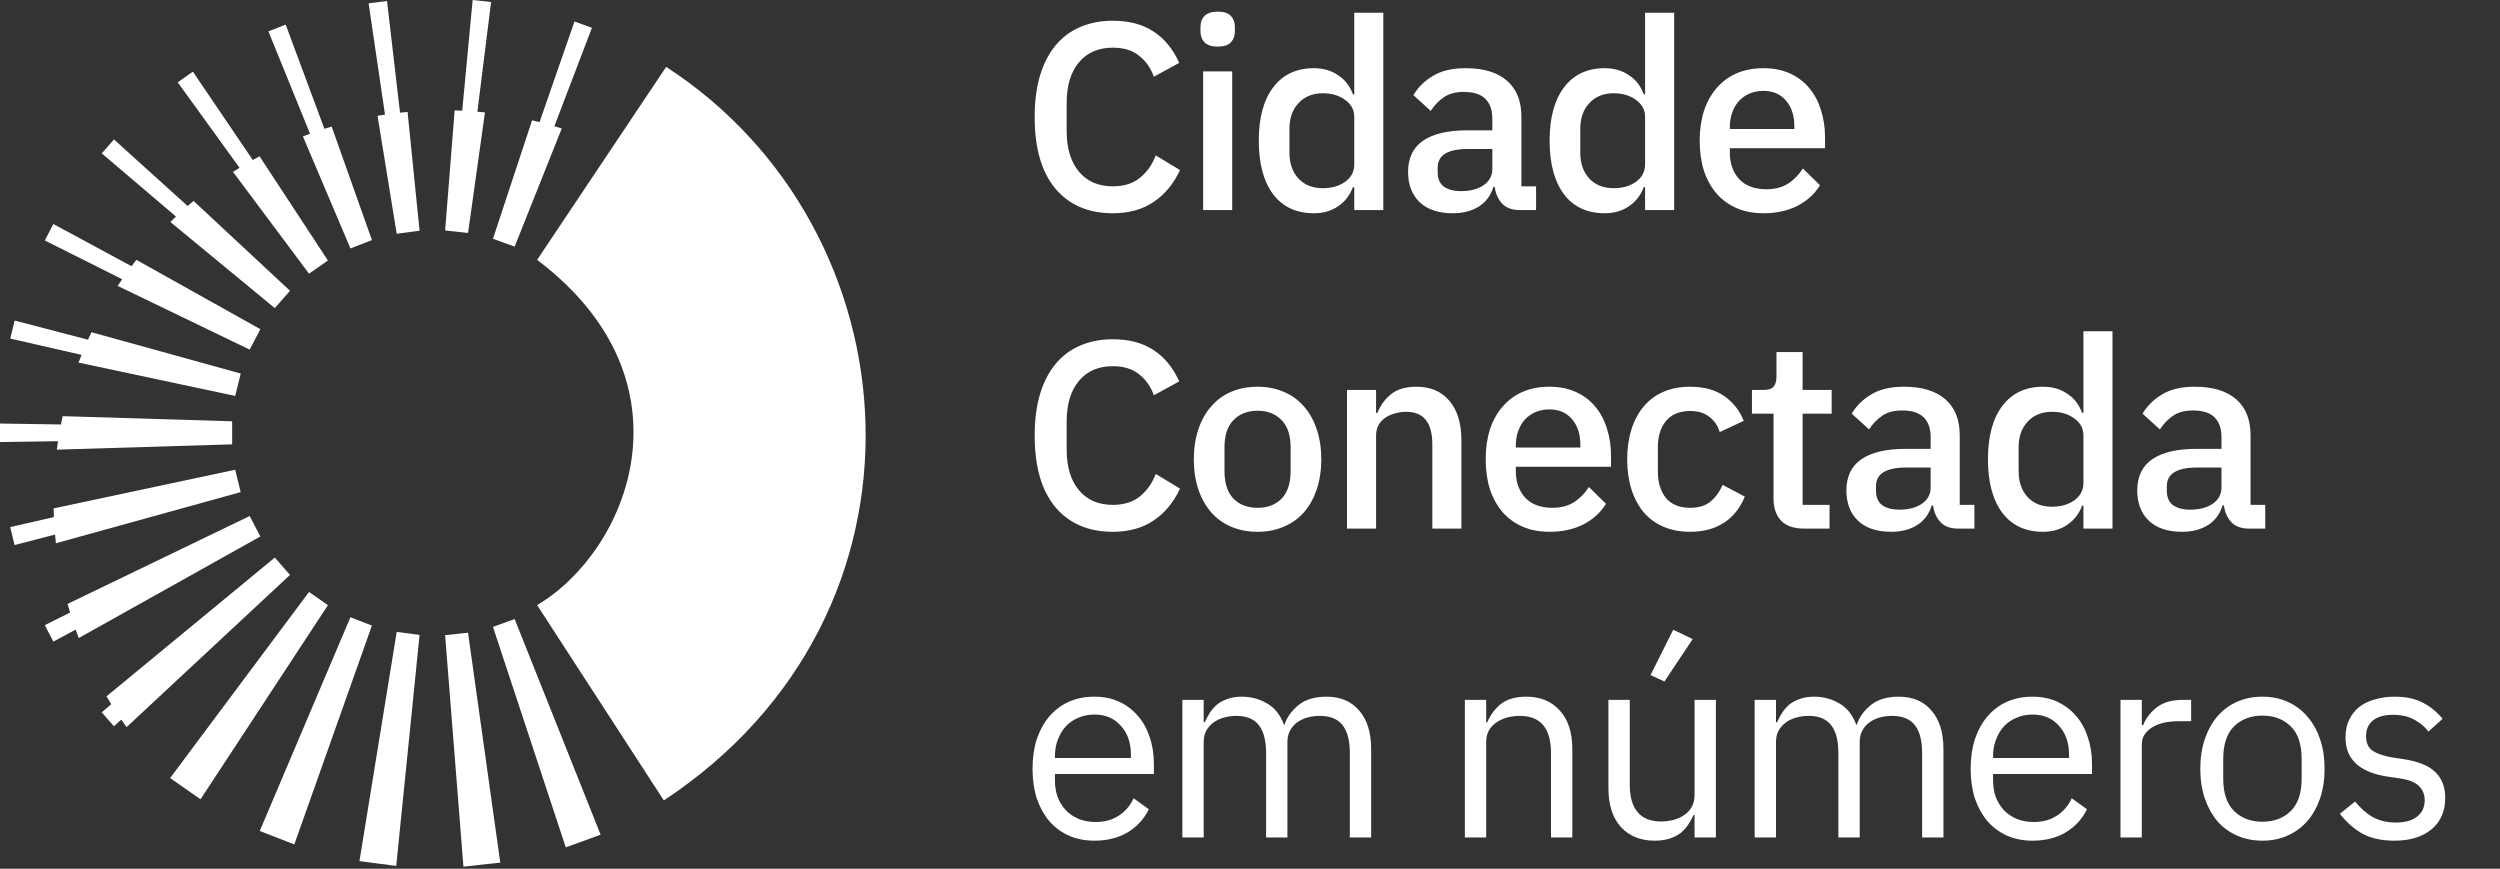 <svg width="259" height="90" viewBox="0 0 259 90" fill="none" xmlns="http://www.w3.org/2000/svg">
<rect x="0" y="0" width="259" height="90" fill="#333333" stroke="none"/>
<path d="M115.286 22.094C112.763 22.094 110.783 21.247 109.347 19.553C107.91 17.84 107.192 15.363 107.192 12.121C107.192 10.5 107.376 9.073 107.744 7.839C108.113 6.605 108.647 5.564 109.347 4.717C110.047 3.87 110.894 3.234 111.888 2.811C112.901 2.369 114.034 2.148 115.286 2.148C116.962 2.148 118.362 2.516 119.486 3.253C120.628 3.99 121.521 5.076 122.165 6.513L119.541 7.949C119.209 7.028 118.694 6.301 117.994 5.767C117.312 5.214 116.41 4.938 115.286 4.938C113.795 4.938 112.625 5.445 111.778 6.458C110.931 7.471 110.507 8.87 110.507 10.657V13.585C110.507 15.372 110.931 16.771 111.778 17.785C112.625 18.797 113.795 19.304 115.286 19.304C116.447 19.304 117.386 19.009 118.104 18.42C118.841 17.812 119.384 17.038 119.734 16.099L122.248 17.619C121.604 19.018 120.701 20.114 119.541 20.906C118.381 21.698 116.962 22.094 115.286 22.094ZM126.165 4.828C125.539 4.828 125.079 4.68 124.784 4.386C124.508 4.091 124.37 3.713 124.37 3.253V2.783C124.37 2.323 124.508 1.945 124.784 1.651C125.079 1.356 125.539 1.208 126.165 1.208C126.792 1.208 127.243 1.356 127.519 1.651C127.795 1.945 127.934 2.323 127.934 2.783V3.253C127.934 3.713 127.795 4.091 127.519 4.386C127.243 4.68 126.792 4.828 126.165 4.828ZM124.646 7.397H127.657V21.763H124.646V7.397ZM140.301 19.387H140.162C139.849 20.234 139.334 20.897 138.615 21.376C137.916 21.855 137.087 22.094 136.129 22.094C134.306 22.094 132.897 21.44 131.902 20.133C130.908 18.807 130.41 16.956 130.41 14.58C130.41 12.204 130.908 10.362 131.902 9.054C132.897 7.728 134.306 7.065 136.129 7.065C137.087 7.065 137.916 7.305 138.615 7.784C139.334 8.244 139.849 8.907 140.162 9.773H140.301V1.319H143.312V21.763H140.301V19.387ZM137.041 19.497C137.962 19.497 138.735 19.276 139.361 18.834C139.988 18.374 140.301 17.775 140.301 17.038V12.121C140.301 11.384 139.988 10.795 139.361 10.353C138.735 9.892 137.962 9.662 137.041 9.662C135.991 9.662 135.153 10.003 134.527 10.684C133.9 11.348 133.587 12.232 133.587 13.337V15.823C133.587 16.928 133.9 17.821 134.527 18.503C135.153 19.166 135.991 19.497 137.041 19.497ZM157.451 21.763C156.659 21.763 156.051 21.542 155.628 21.1C155.204 20.639 154.946 20.059 154.854 19.359H154.716C154.44 20.262 153.933 20.943 153.197 21.404C152.46 21.864 151.567 22.094 150.517 22.094C149.025 22.094 147.874 21.707 147.064 20.934C146.272 20.16 145.876 19.12 145.876 17.812C145.876 16.375 146.391 15.298 147.423 14.58C148.472 13.861 150.001 13.502 152.009 13.502H154.606V12.287C154.606 11.403 154.366 10.721 153.887 10.242C153.408 9.764 152.663 9.524 151.65 9.524C150.802 9.524 150.112 9.708 149.578 10.077C149.043 10.445 148.592 10.915 148.224 11.486L146.428 9.856C146.907 9.045 147.579 8.382 148.445 7.867C149.31 7.332 150.443 7.065 151.843 7.065C153.703 7.065 155.131 7.498 156.125 8.364C157.12 9.229 157.617 10.473 157.617 12.093V19.304H159.136V21.763H157.451ZM151.373 19.801C152.313 19.801 153.086 19.599 153.694 19.193C154.302 18.77 154.606 18.208 154.606 17.508V15.436H152.064C149.983 15.436 148.942 16.081 148.942 17.37V17.867C148.942 18.512 149.154 19 149.578 19.332C150.02 19.645 150.618 19.801 151.373 19.801ZM170.431 19.387H170.293C169.98 20.234 169.464 20.897 168.746 21.376C168.046 21.855 167.217 22.094 166.259 22.094C164.436 22.094 163.027 21.44 162.032 20.133C161.038 18.807 160.541 16.956 160.541 14.58C160.541 12.204 161.038 10.362 162.032 9.054C163.027 7.728 164.436 7.065 166.259 7.065C167.217 7.065 168.046 7.305 168.746 7.784C169.464 8.244 169.98 8.907 170.293 9.773H170.431V1.319H173.442V21.763H170.431V19.387ZM167.171 19.497C168.092 19.497 168.865 19.276 169.492 18.834C170.118 18.374 170.431 17.775 170.431 17.038V12.121C170.431 11.384 170.118 10.795 169.492 10.353C168.865 9.892 168.092 9.662 167.171 9.662C166.121 9.662 165.283 10.003 164.657 10.684C164.031 11.348 163.718 12.232 163.718 13.337V15.823C163.718 16.928 164.031 17.821 164.657 18.503C165.283 19.166 166.121 19.497 167.171 19.497ZM182.692 22.094C181.66 22.094 180.739 21.919 179.929 21.569C179.118 21.219 178.428 20.722 177.857 20.078C177.286 19.414 176.844 18.622 176.531 17.702C176.236 16.762 176.089 15.722 176.089 14.58C176.089 13.438 176.236 12.406 176.531 11.486C176.844 10.546 177.286 9.754 177.857 9.11C178.428 8.447 179.118 7.94 179.929 7.59C180.739 7.24 181.66 7.065 182.692 7.065C183.741 7.065 184.662 7.25 185.454 7.618C186.265 7.986 186.937 8.502 187.471 9.165C188.005 9.81 188.401 10.565 188.659 11.43C188.935 12.296 189.073 13.226 189.073 14.221V15.353H179.211V15.823C179.211 16.928 179.533 17.84 180.178 18.558C180.841 19.258 181.78 19.608 182.995 19.608C183.879 19.608 184.625 19.414 185.233 19.028C185.841 18.641 186.357 18.116 186.78 17.453L188.548 19.193C188.014 20.078 187.241 20.787 186.228 21.321C185.215 21.836 184.036 22.094 182.692 22.094ZM182.692 9.414C182.176 9.414 181.697 9.506 181.255 9.69C180.831 9.874 180.463 10.132 180.15 10.463C179.855 10.795 179.625 11.191 179.459 11.651C179.293 12.112 179.211 12.618 179.211 13.171V13.364H185.896V13.088C185.896 11.983 185.611 11.099 185.04 10.436C184.469 9.754 183.686 9.414 182.692 9.414ZM115.286 55.094C112.763 55.094 110.783 54.247 109.347 52.553C107.91 50.84 107.192 48.362 107.192 45.121C107.192 43.5 107.376 42.073 107.744 40.839C108.113 39.605 108.647 38.564 109.347 37.717C110.047 36.87 110.894 36.234 111.888 35.811C112.901 35.369 114.034 35.148 115.286 35.148C116.962 35.148 118.362 35.516 119.486 36.253C120.628 36.99 121.521 38.076 122.165 39.513L119.541 40.949C119.209 40.029 118.694 39.301 117.994 38.767C117.312 38.214 116.41 37.938 115.286 37.938C113.795 37.938 112.625 38.445 111.778 39.458C110.931 40.471 110.507 41.87 110.507 43.657V46.585C110.507 48.372 110.931 49.772 111.778 50.785C112.625 51.797 113.795 52.304 115.286 52.304C116.447 52.304 117.386 52.009 118.104 51.42C118.841 50.812 119.384 50.038 119.734 49.099L122.248 50.619C121.604 52.018 120.701 53.114 119.541 53.906C118.381 54.698 116.962 55.094 115.286 55.094ZM130.282 55.094C129.287 55.094 128.376 54.919 127.547 54.569C126.736 54.219 126.046 53.722 125.475 53.078C124.904 52.414 124.462 51.623 124.149 50.702C123.836 49.762 123.679 48.722 123.679 47.58C123.679 46.438 123.836 45.407 124.149 44.486C124.462 43.546 124.904 42.754 125.475 42.11C126.046 41.447 126.736 40.94 127.547 40.59C128.376 40.24 129.287 40.065 130.282 40.065C131.276 40.065 132.179 40.24 132.989 40.59C133.818 40.94 134.518 41.447 135.089 42.11C135.66 42.754 136.102 43.546 136.415 44.486C136.728 45.407 136.885 46.438 136.885 47.58C136.885 48.722 136.728 49.762 136.415 50.702C136.102 51.623 135.66 52.414 135.089 53.078C134.518 53.722 133.818 54.219 132.989 54.569C132.179 54.919 131.276 55.094 130.282 55.094ZM130.282 52.608C131.313 52.608 132.142 52.295 132.768 51.669C133.394 51.024 133.708 50.066 133.708 48.795V46.364C133.708 45.093 133.394 44.145 132.768 43.519C132.142 42.874 131.313 42.552 130.282 42.552C129.25 42.552 128.422 42.874 127.795 43.519C127.169 44.145 126.856 45.093 126.856 46.364V48.795C126.856 50.066 127.169 51.024 127.795 51.669C128.422 52.295 129.25 52.608 130.282 52.608ZM139.549 54.763V40.397H142.561V42.773H142.699C143.012 41.999 143.481 41.355 144.108 40.839C144.752 40.323 145.627 40.065 146.732 40.065C148.206 40.065 149.348 40.553 150.158 41.529C150.987 42.487 151.401 43.859 151.401 45.646V54.763H148.39V46.033C148.39 43.786 147.487 42.662 145.682 42.662C145.296 42.662 144.909 42.718 144.522 42.828C144.154 42.92 143.822 43.067 143.528 43.27C143.233 43.473 142.993 43.73 142.809 44.044C142.643 44.357 142.561 44.725 142.561 45.149V54.763H139.549ZM160.52 55.094C159.489 55.094 158.568 54.919 157.757 54.569C156.947 54.219 156.256 53.722 155.685 53.078C155.114 52.414 154.672 51.623 154.359 50.702C154.065 49.762 153.917 48.722 153.917 47.58C153.917 46.438 154.065 45.407 154.359 44.486C154.672 43.546 155.114 42.754 155.685 42.11C156.256 41.447 156.947 40.94 157.757 40.59C158.568 40.24 159.489 40.065 160.52 40.065C161.57 40.065 162.491 40.249 163.283 40.618C164.093 40.986 164.765 41.502 165.299 42.165C165.834 42.81 166.23 43.565 166.487 44.43C166.764 45.296 166.902 46.226 166.902 47.221V48.353H157.039V48.823C157.039 49.928 157.361 50.84 158.006 51.558C158.669 52.258 159.608 52.608 160.824 52.608C161.708 52.608 162.454 52.414 163.062 52.028C163.67 51.641 164.185 51.116 164.609 50.453L166.377 52.193C165.843 53.078 165.069 53.787 164.056 54.321C163.043 54.836 161.865 55.094 160.52 55.094ZM160.52 42.414C160.004 42.414 159.526 42.506 159.083 42.69C158.66 42.874 158.292 43.132 157.978 43.463C157.684 43.795 157.454 44.191 157.288 44.651C157.122 45.112 157.039 45.618 157.039 46.171V46.364H163.725V46.088C163.725 44.983 163.439 44.099 162.868 43.436C162.297 42.754 161.515 42.414 160.52 42.414ZM175.098 55.094C174.066 55.094 173.145 54.919 172.335 54.569C171.525 54.219 170.843 53.722 170.291 53.078C169.738 52.414 169.314 51.623 169.02 50.702C168.725 49.762 168.578 48.722 168.578 47.58C168.578 46.438 168.725 45.407 169.02 44.486C169.314 43.546 169.738 42.754 170.291 42.11C170.843 41.447 171.525 40.94 172.335 40.59C173.145 40.24 174.066 40.065 175.098 40.065C176.534 40.065 177.713 40.388 178.634 41.032C179.555 41.677 180.227 42.533 180.651 43.602L178.164 44.762C177.962 44.099 177.602 43.574 177.087 43.187C176.589 42.782 175.926 42.579 175.098 42.579C173.993 42.579 173.155 42.929 172.584 43.629C172.031 44.311 171.755 45.204 171.755 46.309V48.878C171.755 49.983 172.031 50.886 172.584 51.586C173.155 52.267 173.993 52.608 175.098 52.608C175.982 52.608 176.682 52.396 177.197 51.972C177.731 51.53 178.155 50.95 178.468 50.232L180.761 51.447C180.282 52.626 179.564 53.529 178.606 54.155C177.649 54.781 176.479 55.094 175.098 55.094ZM186.915 54.763C185.866 54.763 185.074 54.496 184.539 53.962C184.005 53.409 183.738 52.635 183.738 51.641V42.856H181.501V40.397H182.716C183.213 40.397 183.554 40.286 183.738 40.065C183.941 39.844 184.042 39.485 184.042 38.988V36.474H186.75V40.397H189.761V42.856H186.75V52.304H189.54V54.763H186.915ZM202.862 54.763C202.07 54.763 201.463 54.542 201.039 54.1C200.615 53.639 200.358 53.059 200.266 52.359H200.127C199.851 53.262 199.345 53.943 198.608 54.404C197.871 54.864 196.978 55.094 195.928 55.094C194.436 55.094 193.285 54.707 192.475 53.934C191.683 53.16 191.287 52.12 191.287 50.812C191.287 49.376 191.803 48.298 192.834 47.58C193.884 46.861 195.412 46.502 197.42 46.502H200.017V45.287C200.017 44.403 199.777 43.721 199.299 43.242C198.82 42.764 198.074 42.524 197.061 42.524C196.214 42.524 195.523 42.708 194.989 43.077C194.455 43.445 194.003 43.915 193.635 44.486L191.839 42.856C192.318 42.045 192.991 41.382 193.856 40.867C194.722 40.332 195.854 40.065 197.254 40.065C199.114 40.065 200.542 40.498 201.536 41.364C202.531 42.229 203.028 43.473 203.028 45.093V52.304H204.548V54.763H202.862ZM196.785 52.801C197.724 52.801 198.497 52.599 199.105 52.193C199.713 51.77 200.017 51.208 200.017 50.508V48.436H197.475C195.394 48.436 194.353 49.081 194.353 50.37V50.867C194.353 51.512 194.565 52 194.989 52.332C195.431 52.645 196.029 52.801 196.785 52.801ZM215.842 52.387H215.704C215.391 53.234 214.875 53.897 214.157 54.376C213.457 54.855 212.628 55.094 211.671 55.094C209.847 55.094 208.438 54.44 207.444 53.133C206.449 51.807 205.952 49.956 205.952 47.58C205.952 45.204 206.449 43.362 207.444 42.054C208.438 40.728 209.847 40.065 211.671 40.065C212.628 40.065 213.457 40.305 214.157 40.784C214.875 41.244 215.391 41.907 215.704 42.773H215.842V34.319H218.853V54.763H215.842V52.387ZM212.582 52.497C213.503 52.497 214.277 52.276 214.903 51.834C215.529 51.374 215.842 50.775 215.842 50.038V45.121C215.842 44.384 215.529 43.795 214.903 43.353C214.277 42.892 213.503 42.662 212.582 42.662C211.532 42.662 210.694 43.003 210.068 43.684C209.442 44.347 209.129 45.231 209.129 46.337V48.823C209.129 49.928 209.442 50.821 210.068 51.503C210.694 52.166 211.532 52.497 212.582 52.497ZM232.993 54.763C232.201 54.763 231.593 54.542 231.169 54.1C230.746 53.639 230.488 53.059 230.396 52.359H230.258C229.981 53.262 229.475 53.943 228.738 54.404C228.002 54.864 227.108 55.094 226.058 55.094C224.567 55.094 223.415 54.707 222.605 53.934C221.813 53.16 221.417 52.12 221.417 50.812C221.417 49.376 221.933 48.298 222.964 47.58C224.014 46.861 225.543 46.502 227.55 46.502H230.147V45.287C230.147 44.403 229.908 43.721 229.429 43.242C228.95 42.764 228.204 42.524 227.191 42.524C226.344 42.524 225.653 42.708 225.119 43.077C224.585 43.445 224.134 43.915 223.765 44.486L221.97 42.856C222.449 42.045 223.121 41.382 223.986 40.867C224.852 40.332 225.985 40.065 227.385 40.065C229.245 40.065 230.672 40.498 231.667 41.364C232.661 42.229 233.158 43.473 233.158 45.093V52.304H234.678V54.763H232.993ZM226.915 52.801C227.854 52.801 228.628 52.599 229.235 52.193C229.843 51.77 230.147 51.208 230.147 50.508V48.436H227.606C225.524 48.436 224.484 49.081 224.484 50.37V50.867C224.484 51.512 224.696 52 225.119 52.332C225.561 52.645 226.16 52.801 226.915 52.801ZM113.38 87.094C112.404 87.094 111.52 86.919 110.728 86.569C109.954 86.219 109.282 85.722 108.711 85.078C108.159 84.414 107.726 83.632 107.413 82.729C107.118 81.808 106.971 80.777 106.971 79.635C106.971 78.511 107.118 77.489 107.413 76.569C107.726 75.648 108.159 74.865 108.711 74.22C109.282 73.557 109.954 73.051 110.728 72.701C111.52 72.351 112.404 72.176 113.38 72.176C114.338 72.176 115.194 72.351 115.949 72.701C116.705 73.051 117.349 73.539 117.883 74.165C118.417 74.773 118.823 75.5 119.099 76.347C119.394 77.195 119.541 78.125 119.541 79.138V80.188H109.291V80.851C109.291 81.458 109.384 82.029 109.568 82.563C109.77 83.079 110.047 83.53 110.397 83.917C110.765 84.304 111.207 84.608 111.723 84.829C112.257 85.05 112.855 85.16 113.518 85.16C114.421 85.16 115.204 84.948 115.867 84.525C116.548 84.101 117.073 83.493 117.441 82.702L119.016 83.834C118.556 84.81 117.837 85.602 116.861 86.21C115.885 86.799 114.725 87.094 113.38 87.094ZM113.38 74.027C112.772 74.027 112.22 74.137 111.723 74.358C111.225 74.561 110.792 74.856 110.424 75.242C110.074 75.629 109.798 76.09 109.595 76.624C109.393 77.139 109.291 77.71 109.291 78.337V78.53H117.165V78.226C117.165 76.955 116.815 75.942 116.115 75.187C115.434 74.414 114.522 74.027 113.38 74.027ZM122.492 86.763V72.507H124.702V74.828H124.813C124.979 74.46 125.163 74.119 125.365 73.806C125.586 73.474 125.844 73.189 126.139 72.949C126.452 72.71 126.811 72.526 127.216 72.397C127.622 72.249 128.1 72.176 128.653 72.176C129.592 72.176 130.458 72.406 131.25 72.867C132.042 73.308 132.631 74.045 133.018 75.077H133.073C133.331 74.303 133.81 73.631 134.51 73.06C135.228 72.471 136.195 72.176 137.411 72.176C138.866 72.176 139.998 72.655 140.809 73.612C141.637 74.552 142.052 75.887 142.052 77.618V86.763H139.842V78.005C139.842 76.734 139.593 75.776 139.096 75.132C138.599 74.487 137.807 74.165 136.72 74.165C136.278 74.165 135.854 74.22 135.449 74.331C135.062 74.441 134.712 74.607 134.399 74.828C134.086 75.049 133.838 75.335 133.653 75.684C133.469 76.016 133.377 76.412 133.377 76.872V86.763H131.167V78.005C131.167 76.734 130.918 75.776 130.421 75.132C129.924 74.487 129.15 74.165 128.1 74.165C127.658 74.165 127.235 74.22 126.83 74.331C126.424 74.441 126.065 74.607 125.752 74.828C125.439 75.049 125.181 75.335 124.979 75.684C124.794 76.016 124.702 76.412 124.702 76.872V86.763H122.492ZM151.759 86.763V72.507H153.969V74.828H154.08C154.43 74.018 154.918 73.373 155.544 72.894C156.189 72.415 157.045 72.176 158.113 72.176C159.587 72.176 160.747 72.655 161.594 73.612C162.46 74.552 162.893 75.887 162.893 77.618V86.763H160.683V78.005C160.683 75.445 159.605 74.165 157.45 74.165C157.008 74.165 156.575 74.22 156.152 74.331C155.747 74.441 155.378 74.607 155.047 74.828C154.715 75.049 154.448 75.335 154.246 75.684C154.061 76.016 153.969 76.412 153.969 76.872V86.763H151.759ZM175.556 84.442H175.445C175.298 84.774 175.114 85.105 174.893 85.437C174.69 85.75 174.432 86.035 174.119 86.293C173.806 86.532 173.428 86.726 172.986 86.873C172.544 87.02 172.029 87.094 171.439 87.094C169.966 87.094 168.796 86.625 167.931 85.685C167.065 84.728 166.632 83.383 166.632 81.652V72.507H168.842V81.265C168.842 83.825 169.929 85.105 172.102 85.105C172.544 85.105 172.968 85.05 173.373 84.939C173.797 84.829 174.165 84.663 174.478 84.442C174.81 84.221 175.068 83.945 175.252 83.613C175.454 83.263 175.556 82.849 175.556 82.37V72.507H177.766V86.763H175.556V84.442ZM172.434 70.601L170.997 69.938L173.346 65.242L175.362 66.209L172.434 70.601ZM181.782 86.763V72.507H183.992V74.828H184.102C184.268 74.46 184.452 74.119 184.655 73.806C184.876 73.474 185.134 73.189 185.428 72.949C185.741 72.71 186.101 72.526 186.506 72.397C186.911 72.249 187.39 72.176 187.942 72.176C188.882 72.176 189.747 72.406 190.539 72.867C191.331 73.308 191.921 74.045 192.307 75.077H192.363C192.62 74.303 193.099 73.631 193.799 73.06C194.517 72.471 195.484 72.176 196.7 72.176C198.155 72.176 199.288 72.655 200.098 73.612C200.927 74.552 201.341 75.887 201.341 77.618V86.763H199.131V78.005C199.131 76.734 198.882 75.776 198.385 75.132C197.888 74.487 197.096 74.165 196.009 74.165C195.567 74.165 195.144 74.22 194.738 74.331C194.352 74.441 194.002 74.607 193.689 74.828C193.376 75.049 193.127 75.335 192.943 75.684C192.759 76.016 192.666 76.412 192.666 76.872V86.763H190.456V78.005C190.456 76.734 190.208 75.776 189.71 75.132C189.213 74.487 188.44 74.165 187.39 74.165C186.948 74.165 186.524 74.22 186.119 74.331C185.714 74.441 185.355 74.607 185.042 74.828C184.728 75.049 184.471 75.335 184.268 75.684C184.084 76.016 183.992 76.412 183.992 76.872V86.763H181.782ZM210.57 87.094C209.594 87.094 208.71 86.919 207.918 86.569C207.144 86.219 206.472 85.722 205.901 85.078C205.348 84.414 204.916 83.632 204.602 82.729C204.308 81.808 204.16 80.777 204.16 79.635C204.16 78.511 204.308 77.489 204.602 76.569C204.916 75.648 205.348 74.865 205.901 74.22C206.472 73.557 207.144 73.051 207.918 72.701C208.71 72.351 209.594 72.176 210.57 72.176C211.528 72.176 212.384 72.351 213.139 72.701C213.894 73.051 214.539 73.539 215.073 74.165C215.607 74.773 216.012 75.5 216.289 76.347C216.583 77.195 216.731 78.125 216.731 79.138V80.188H206.481V80.851C206.481 81.458 206.573 82.029 206.757 82.563C206.96 83.079 207.236 83.53 207.586 83.917C207.954 84.304 208.397 84.608 208.912 84.829C209.446 85.05 210.045 85.16 210.708 85.16C211.61 85.16 212.393 84.948 213.056 84.525C213.738 84.101 214.263 83.493 214.631 82.702L216.206 83.834C215.745 84.81 215.027 85.602 214.051 86.21C213.075 86.799 211.914 87.094 210.57 87.094ZM210.57 74.027C209.962 74.027 209.409 74.137 208.912 74.358C208.415 74.561 207.982 74.856 207.614 75.242C207.264 75.629 206.988 76.09 206.785 76.624C206.582 77.139 206.481 77.71 206.481 78.337V78.53H214.355V78.226C214.355 76.955 214.005 75.942 213.305 75.187C212.623 74.414 211.712 74.027 210.57 74.027ZM219.682 86.763V72.507H221.892V75.132H222.03C222.288 74.45 222.748 73.843 223.411 73.308C224.074 72.774 224.986 72.507 226.146 72.507H227.003V74.718H225.704C224.507 74.718 223.568 74.948 222.887 75.408C222.224 75.85 221.892 76.412 221.892 77.093V86.763H219.682ZM234.388 87.094C233.43 87.094 232.555 86.919 231.763 86.569C230.971 86.219 230.29 85.722 229.719 85.078C229.166 84.414 228.733 83.632 228.42 82.729C228.107 81.808 227.951 80.777 227.951 79.635C227.951 78.511 228.107 77.489 228.42 76.569C228.733 75.648 229.166 74.865 229.719 74.22C230.29 73.557 230.971 73.051 231.763 72.701C232.555 72.351 233.43 72.176 234.388 72.176C235.345 72.176 236.211 72.351 236.985 72.701C237.777 73.051 238.458 73.557 239.029 74.22C239.6 74.865 240.042 75.648 240.355 76.569C240.668 77.489 240.825 78.511 240.825 79.635C240.825 80.777 240.668 81.808 240.355 82.729C240.042 83.632 239.6 84.414 239.029 85.078C238.458 85.722 237.777 86.219 236.985 86.569C236.211 86.919 235.345 87.094 234.388 87.094ZM234.388 85.133C235.585 85.133 236.561 84.764 237.316 84.028C238.071 83.291 238.449 82.168 238.449 80.657V78.613C238.449 77.103 238.071 75.979 237.316 75.242C236.561 74.506 235.585 74.137 234.388 74.137C233.19 74.137 232.214 74.506 231.459 75.242C230.704 75.979 230.327 77.103 230.327 78.613V80.657C230.327 82.168 230.704 83.291 231.459 84.028C232.214 84.764 233.19 85.133 234.388 85.133ZM248.051 87.094C246.725 87.094 245.611 86.846 244.708 86.348C243.824 85.833 243.06 85.151 242.415 84.304L243.99 83.033C244.542 83.733 245.159 84.276 245.841 84.663C246.522 85.031 247.314 85.216 248.217 85.216C249.156 85.216 249.884 85.013 250.399 84.608C250.933 84.203 251.2 83.632 251.2 82.895C251.2 82.342 251.016 81.873 250.648 81.486C250.298 81.081 249.653 80.805 248.714 80.657L247.581 80.491C246.918 80.399 246.31 80.261 245.758 80.077C245.205 79.874 244.717 79.617 244.294 79.303C243.889 78.972 243.566 78.567 243.327 78.088C243.106 77.609 242.995 77.038 242.995 76.375C242.995 75.675 243.124 75.067 243.382 74.552C243.64 74.018 243.99 73.576 244.432 73.226C244.892 72.876 245.436 72.618 246.062 72.452C246.688 72.268 247.36 72.176 248.079 72.176C249.239 72.176 250.206 72.378 250.979 72.784C251.771 73.189 252.462 73.751 253.051 74.469L251.587 75.795C251.274 75.353 250.814 74.957 250.206 74.607C249.598 74.239 248.834 74.054 247.913 74.054C246.992 74.054 246.292 74.257 245.813 74.662C245.353 75.049 245.123 75.583 245.123 76.265C245.123 76.964 245.353 77.471 245.813 77.784C246.292 78.097 246.974 78.327 247.858 78.475L248.963 78.641C250.547 78.88 251.67 79.34 252.333 80.022C252.996 80.685 253.328 81.56 253.328 82.646C253.328 84.028 252.858 85.114 251.919 85.906C250.979 86.698 249.69 87.094 248.051 87.094Z" fill="white"/>
<path d="M53.316 64.13L51.071 64.946L58.616 87.787L60.142 87.231L61.324 86.802L62.224 86.473L53.316 64.13Z" fill="white"/>
<path d="M47.894 65.612L47.418 65.664L46.114 65.807L48.011 89.787L49.731 89.597L50.875 89.473L51.828 89.369L48.488 65.547L47.894 65.612Z" fill="white"/>
<path d="M41.692 65.543L41.099 65.466L37.24 89.208L38.191 89.334L39.269 89.477L41.049 89.711L43.468 65.778L42.875 65.7L41.692 65.543Z" fill="white"/>
<path d="M37.974 64.592L37.418 64.376L36.304 63.944L26.91 86.089L28.992 86.897L29.596 87.132L30.491 87.481L38.531 64.808L37.974 64.592Z" fill="white"/>
<path d="M33.483 62.352L32.995 62.01L32.017 61.325L17.628 80.6C17.628 80.6 17.643 80.615 17.65 80.622L20.772 82.808L33.973 62.696L33.485 62.354L33.483 62.352Z" fill="white"/>
<path d="M29.257 58.661L28.864 58.213L28.47 57.764L11.038 72.138C11.199 72.411 11.361 72.683 11.527 72.953L10.538 73.794L11.804 75.238L12.562 74.552C12.743 74.815 12.925 75.075 13.11 75.334L30.042 59.562L29.255 58.665L29.257 58.661Z" fill="white"/>
<path d="M26.696 55.048L26.42 54.519L25.869 53.46L7.002 62.564C7.085 62.863 7.17 63.16 7.26 63.456L4.642 64.768L5.528 66.472L7.836 65.226C7.939 65.519 8.047 65.811 8.157 66.101L26.971 55.578L26.696 55.048Z" fill="white"/>
<path d="M5.795 56.28L24.934 50.983L24.792 50.403L24.706 50.052L24.365 48.665L5.558 52.668C5.563 52.971 5.574 53.271 5.586 53.57L1.056 54.605L1.511 56.471L5.703 55.378C5.731 55.681 5.759 55.981 5.792 56.282L5.795 56.28Z" fill="white"/>
<path d="M5.885 46.583L24.052 46.034V43.646L6.491 43.115C6.428 43.4 6.368 43.686 6.312 43.974L0 43.879V45.798L6.01 45.708C5.967 45.998 5.925 46.29 5.887 46.581L5.885 46.583Z" fill="white"/>
<path d="M8.137 37.565L24.369 41.019L24.653 39.859L24.796 39.279L24.938 38.7L9.478 34.419C9.355 34.675 9.235 34.932 9.117 35.192L1.519 33.211L1.063 35.077L8.449 36.766C8.343 37.03 8.24 37.297 8.139 37.563L8.137 37.565Z" fill="white"/>
<path d="M12.19 29.62L25.869 36.221L26.145 35.692L26.696 34.633L26.971 34.103L14.129 26.921C13.958 27.138 13.79 27.358 13.624 27.579L5.528 23.209L4.642 24.913L12.655 28.93C12.498 29.159 12.343 29.389 12.19 29.622V29.62Z" fill="white"/>
<path d="M17.644 22.994L28.468 31.919L28.862 31.47L29.257 31.022L30.044 30.125L20.051 20.817C19.844 20.99 19.639 21.165 19.435 21.341L11.807 14.448L10.541 15.892L18.233 22.433C18.037 22.618 17.842 22.807 17.648 22.996L17.644 22.994Z" fill="white"/>
<path d="M24.139 17.806L32.015 28.354L33.972 26.986L26.887 16.192C26.652 16.318 26.42 16.446 26.189 16.576L19.983 7.425L18.411 8.527L24.817 17.384C24.59 17.523 24.364 17.663 24.141 17.807L24.139 17.806Z" fill="white"/>
<path d="M31.381 14.13L36.306 25.739L36.863 25.523L37.976 25.09L38.533 24.874L34.36 13.112C34.108 13.188 33.858 13.265 33.609 13.344L29.597 2.551L27.807 3.246L32.118 13.852C31.871 13.942 31.626 14.036 31.381 14.131V14.13Z" fill="white"/>
<path d="M39.112 12.001L41.099 24.216L41.691 24.139L42.875 23.982L43.468 23.905L42.223 11.595C41.962 11.619 41.702 11.646 41.443 11.675L40.094 0.098L38.19 0.348L39.885 11.874C39.625 11.914 39.368 11.957 39.11 12.001H39.112Z" fill="white"/>
<path d="M47.897 24.07L48.49 24.135L50.241 11.647C49.98 11.62 49.718 11.597 49.457 11.573L50.877 0.209L48.967 0L47.886 11.467C47.625 11.454 47.362 11.443 47.101 11.436L46.117 23.874L46.71 23.939L47.897 24.068V24.07Z" fill="white"/>
<path d="M58.196 13.312C57.942 13.23 57.688 13.155 57.432 13.079L61.322 2.882L59.517 2.225L55.896 12.656C55.638 12.591 55.382 12.528 55.123 12.467L51.071 24.737L53.316 25.553L58.198 13.312H58.196Z" fill="white"/>
<path d="M55.645 26.921C72.385 39.566 65.039 57.149 55.645 62.689L68.772 82.922C98.158 63.532 95.027 23.789 69.013 6.929L55.645 26.921Z" fill="white"/>
</svg>

